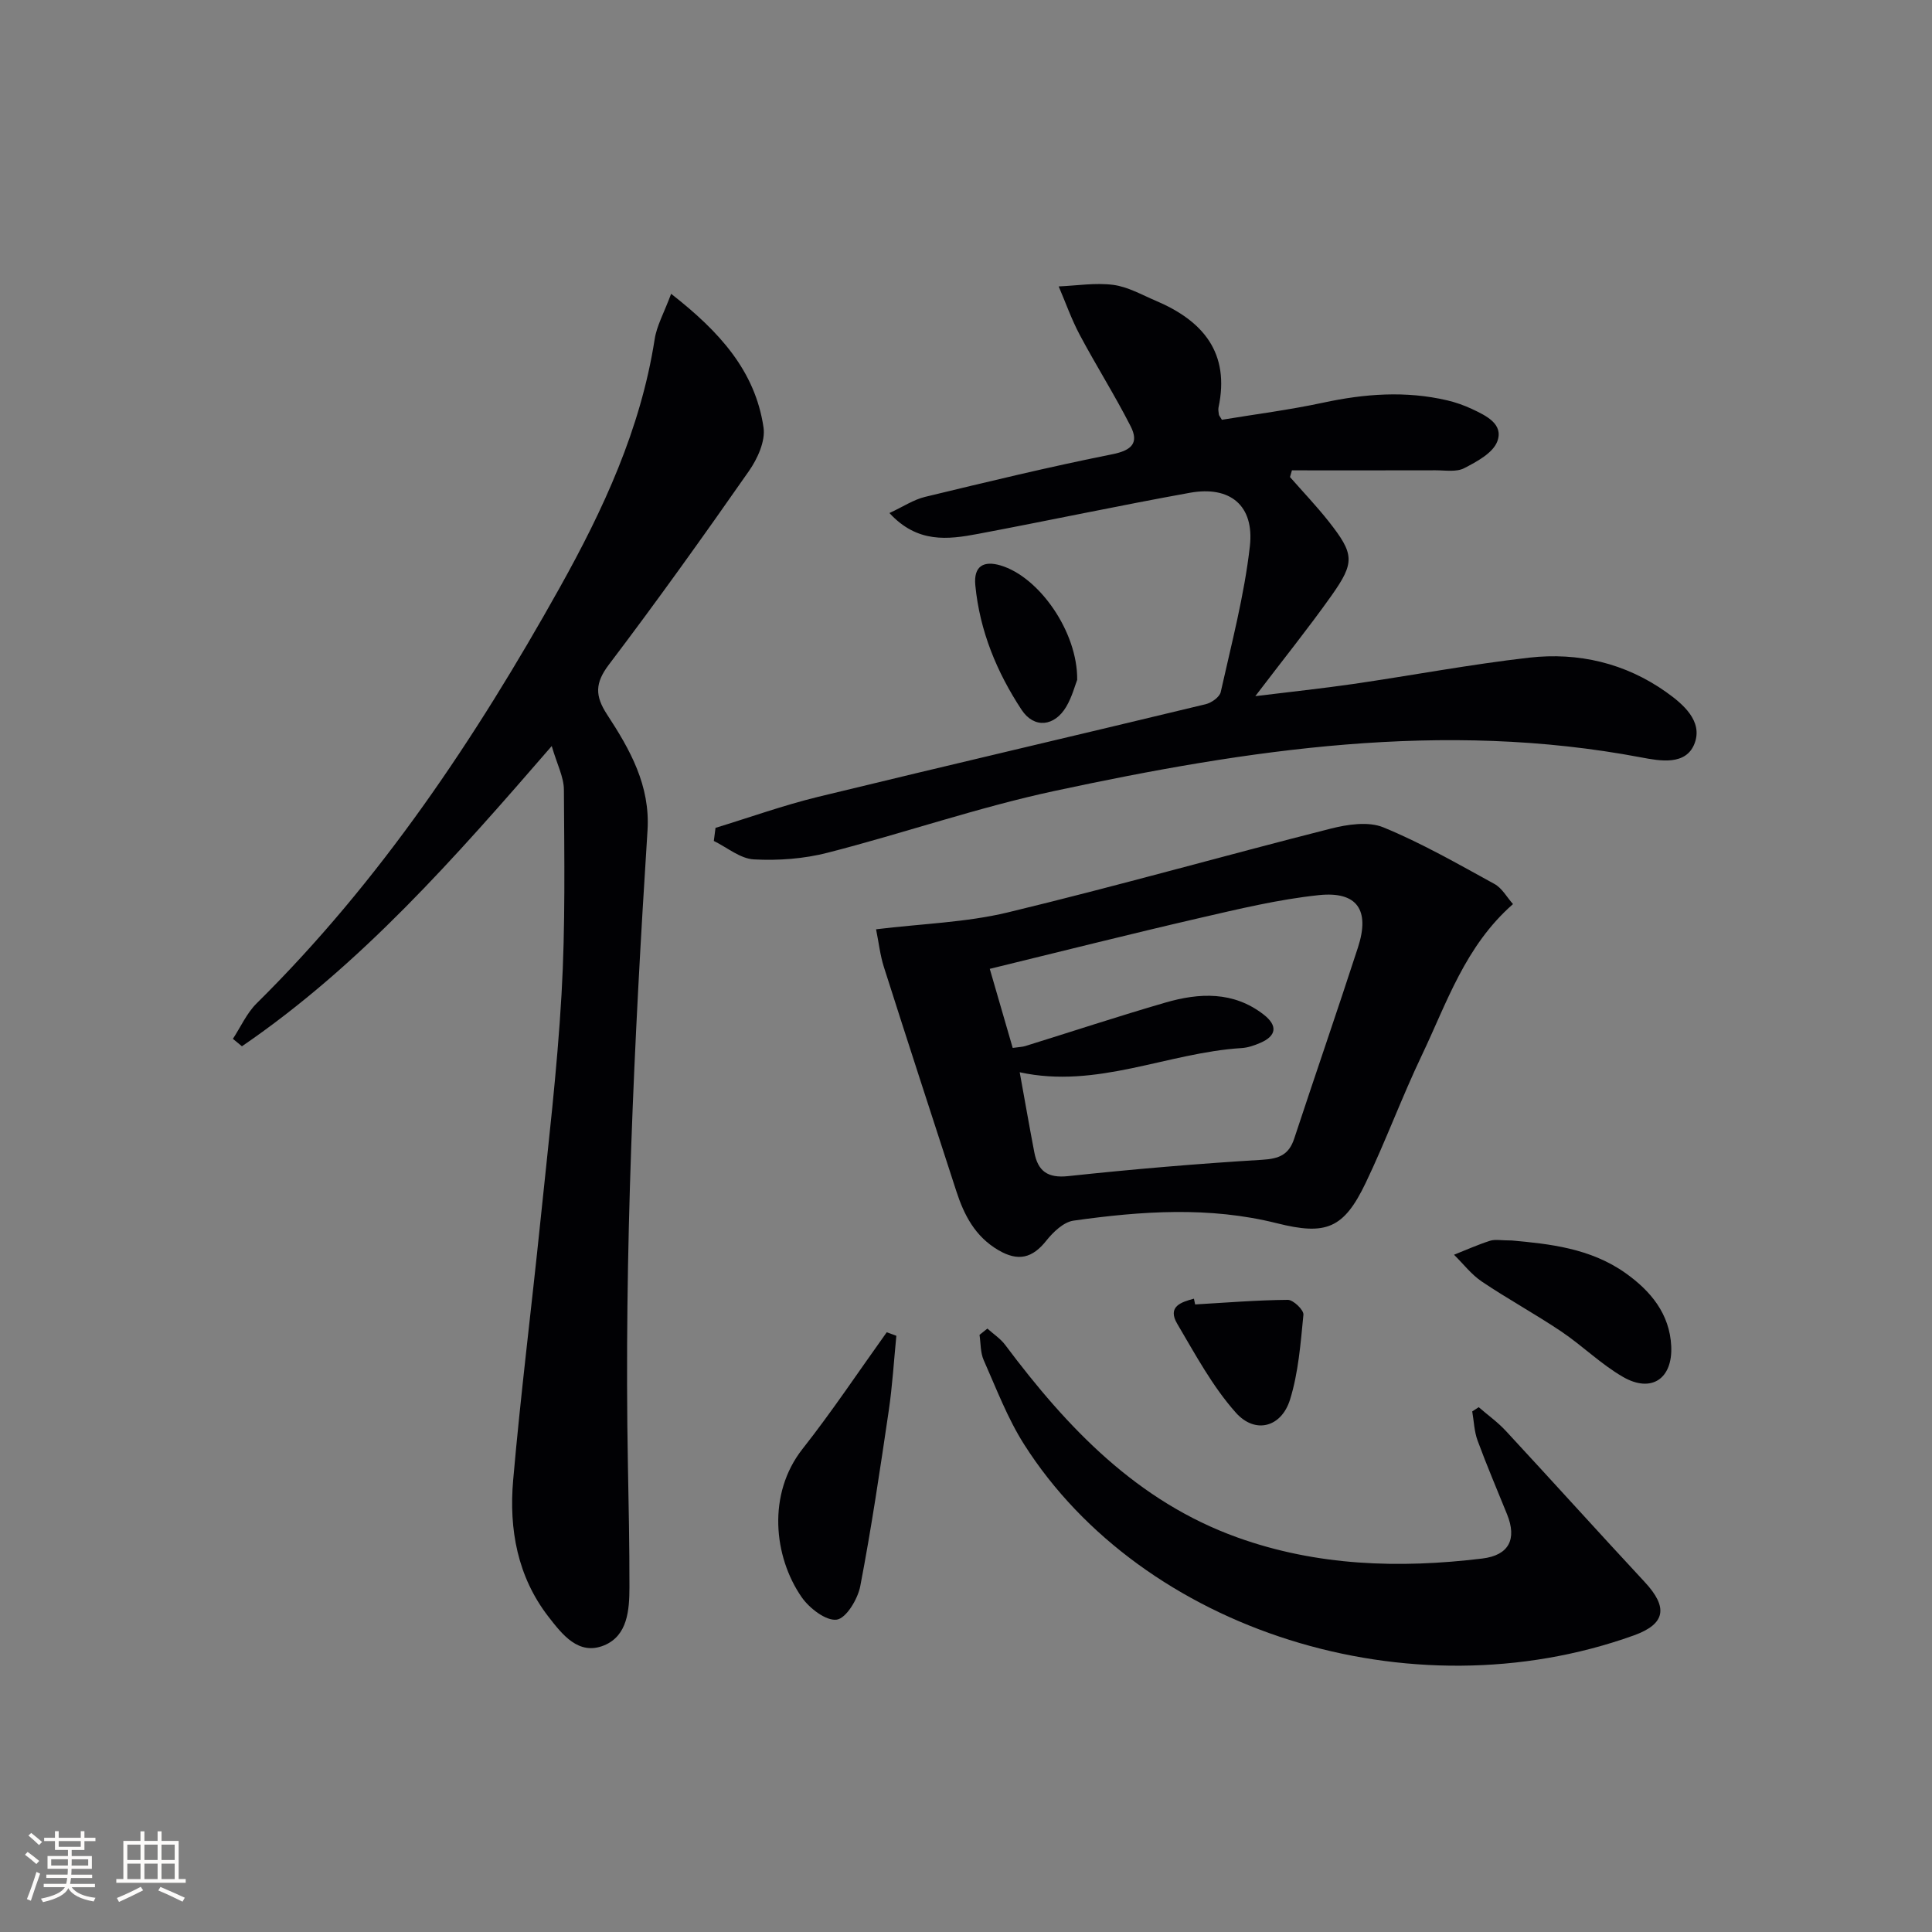 <svg enable-background="new 0 0 400 400" viewBox="0 0 400 400" xmlns="http://www.w3.org/2000/svg"><rect x="0" y="0" width="400" height="400" fill="#808080" stroke="none"/><g fill="#010104"><path d="m138.95 60.83c10.05 7.85 17.41 15.99 19.13 27.67.42 2.84-1.26 6.51-3.04 9.05-9.43 13.5-19.01 26.91-28.96 40.03-2.91 3.84-2.93 6.47-.38 10.37 4.73 7.23 8.95 14.68 8.36 24-2.79 43.68-4.86 87.39-4.06 131.19.16 8.49.33 16.99.32 25.48-.01 4.73-.38 10.04-5.26 12.04-5.26 2.15-8.64-2.24-11.49-5.91-6.45-8.32-8.21-18.15-7.33-28.26 1.56-17.86 3.8-35.66 5.63-53.5 1.61-15.7 3.49-31.4 4.39-47.15.81-14.07.57-28.21.49-42.32-.01-2.65-1.43-5.29-2.52-9.06-20.11 23.21-39.62 45.4-64.14 62.16-.62-.51-1.25-1.02-1.87-1.54 1.62-2.47 2.87-5.33 4.93-7.36 25.57-25.28 45.28-54.82 62.71-86.01 9.03-16.16 16.77-32.85 19.67-51.41.42-2.84 1.94-5.49 3.42-9.47z"/><path d="m148.14 171.4c7.07-2.16 14.06-4.67 21.23-6.42 26.72-6.5 53.51-12.73 80.25-19.18 1.21-.29 2.89-1.48 3.12-2.52 2.23-10.01 4.88-20.01 6.03-30.17.96-8.47-4.11-12.58-12.39-11.09-14.67 2.65-29.26 5.76-43.92 8.52-6.21 1.17-12.51 1.98-18.31-4.32 2.83-1.31 5-2.78 7.39-3.35 12.88-3.11 25.76-6.23 38.75-8.82 4.06-.81 5.55-2.37 3.79-5.81-3.27-6.42-7.14-12.54-10.53-18.91-1.71-3.21-2.92-6.68-4.36-10.03 3.77-.16 7.61-.8 11.3-.32 3.03.4 5.92 2.06 8.81 3.29 9.78 4.15 15.39 10.77 12.98 22.1-.1.47.03.99.08 1.48.02.15.16.29.62 1.06 6.82-1.13 13.98-2.04 21.01-3.55 8.56-1.84 17.06-2.48 25.64-.47 1.76.41 3.51 1.03 5.15 1.8 2.89 1.36 6.59 3.11 5.21 6.72-.92 2.4-4.23 4.17-6.84 5.52-1.61.84-3.91.44-5.91.44-9.92.03-19.84.01-29.76.01-.13.46-.27.93-.4 1.39 2.67 3.04 5.47 5.98 7.98 9.15 5.34 6.78 5.51 8.48.6 15.41-4.79 6.75-9.98 13.2-15.76 20.8 7.38-.91 13.85-1.59 20.27-2.52 12.15-1.77 24.24-4.06 36.43-5.45 10.17-1.15 19.9 1.12 28.37 7.13 3.52 2.5 7.58 5.99 5.9 10.56-1.74 4.73-7.21 3.69-11.04 2.97-41.09-7.79-81.4-1.66-121.47 6.93-15.86 3.4-31.29 8.77-47.02 12.8-4.9 1.26-10.19 1.65-15.25 1.38-2.83-.15-5.54-2.47-8.3-3.82.11-.88.23-1.8.35-2.71z"/><path d="m313.25 187.18c-9.91 8.69-13.69 20.43-18.87 31.29-4.14 8.68-7.47 17.75-11.62 26.42-4.56 9.52-8.22 10.92-18.39 8.37-13.98-3.51-28.07-2.52-42.11-.54-2.05.29-4.2 2.35-5.62 4.13-2.89 3.65-5.83 4.38-9.92 1.99-4.84-2.83-7.12-7.27-8.74-12.27-5.02-15.46-10.06-30.91-14.99-46.39-.77-2.43-1.05-5.02-1.61-7.78 9.6-1.17 18.65-1.42 27.25-3.49 22.37-5.39 44.53-11.68 66.84-17.34 3.5-.89 7.84-1.55 10.95-.27 7.93 3.26 15.43 7.57 22.98 11.71 1.58.85 2.59 2.76 3.85 4.17zm-103.58 29.78c1.33-.19 2-.2 2.62-.39 9.66-3 19.26-6.17 28.97-8.99 7.05-2.05 14.1-2.38 20.36 2.47 2.97 2.31 2.67 4.43-.72 5.88-1.21.52-2.53.98-3.83 1.06-15.38.96-29.98 8.51-45.95 5.01 1.06 5.83 1.99 11.2 3.02 16.56.74 3.88 2.72 5.41 7.04 4.94 13.35-1.43 26.75-2.57 40.15-3.38 3.49-.21 5.52-1.04 6.62-4.38 4.36-13.22 8.91-26.37 13.21-39.61 2.5-7.71-.16-11.64-8.13-10.8-8.36.88-16.62 2.88-24.83 4.77-14.33 3.31-28.6 6.91-43.28 10.49 1.61 5.6 3.13 10.81 4.75 16.37z"/><path d="m204.43 275.07c1.25 1.13 2.72 2.08 3.7 3.4 12.83 17.14 27.27 32.37 48.05 39.84 16.47 5.92 33.51 6.45 50.69 4.37 5.56-.67 7.23-4.02 5.15-9.16-2.05-5.08-4.21-10.12-6.1-15.26-.7-1.89-.76-4.02-1.11-6.04.45-.29.9-.59 1.34-.88 1.9 1.65 3.98 3.13 5.67 4.97 9.61 10.37 19.07 20.87 28.7 31.23 4.86 5.23 4.38 8.68-2.3 11.07-46.32 16.62-101.66-1-126.18-39.55-3.44-5.41-5.76-11.57-8.38-17.47-.69-1.56-.6-3.47-.86-5.22.55-.43 1.09-.87 1.63-1.3z"/><path d="m185.58 276.56c-.51 5.18-.82 10.39-1.58 15.54-1.79 12.13-3.58 24.26-5.89 36.29-.51 2.67-2.91 6.66-4.87 6.94-2.21.31-5.68-2.36-7.27-4.66-5.8-8.37-7.15-21.37.18-30.68 6.14-7.79 11.65-16.08 17.44-24.16.67.25 1.33.49 1.99.73z"/><path d="m313.05 256.83c7.56.7 16.19 1.54 23.54 6.78 5.18 3.69 9.1 8.41 9.42 15.09.32 6.77-4.11 9.75-9.96 6.39-4.57-2.63-8.42-6.47-12.82-9.43-5.36-3.6-11.06-6.71-16.41-10.31-2.19-1.47-3.87-3.69-5.78-5.57 2.48-.98 4.91-2.08 7.45-2.89 1.05-.34 2.31-.06 4.56-.06z"/><path d="m247.44 270.07c6.4-.37 12.79-.9 19.19-.95 1.13-.01 3.33 2.11 3.23 3.08-.58 5.9-1.03 11.95-2.77 17.56-1.78 5.74-7.21 7.22-11.22 2.72-4.84-5.43-8.39-12.06-12.13-18.39-2.13-3.6.83-4.51 3.45-5.21.09.4.17.8.25 1.19z"/><path d="m223.02 140.75c-.42 1.05-1.04 3.48-2.26 5.56-2.42 4.1-6.65 4.6-9.25.65-5.13-7.79-8.67-16.34-9.58-25.78-.39-4.06 1.8-5.12 5.2-4.12 7.97 2.34 16 13.72 15.89 23.69z"/></g><path d="m5.17 384 .55-.58c.85.61 1.65 1.24 2.4 1.87l-.59.64c-.83-.73-1.62-1.38-2.36-1.93m1.22 9.53-.82-.34c.71-1.76 1.37-3.64 1.98-5.63.24.13.5.25.76.36-.6 1.67-1.24 3.54-1.92 5.61m-.5-13.5.57-.54c.56.44 1.31 1.06 2.26 1.87l-.64.64c-.68-.66-1.41-1.32-2.19-1.97m3.25.46h2.24v-1.36h.77v1.36h4.57v-1.36h.76v1.36h2.28v.69h-2.28v1.84h-2.64v1.26h4.18v2.64h-4.21c0 .45-.02.86-.05 1.21h4.32v.69h-4.38c-.04.34-.1.75-.19 1.22h5.15v.69h-4.82c.87 1.19 2.51 1.92 4.93 2.19-.17.31-.3.57-.37.76-2.77-.49-4.52-1.41-5.26-2.76-.56 1.26-2.3 2.23-5.24 2.9-.12-.25-.26-.48-.43-.72 2.73-.55 4.38-1.34 4.96-2.38h-4.38v-.69h4.65c.1-.38.17-.79.21-1.22h-4.32v-.69h4.4c.03-.34.05-.75.05-1.21h-4.2v-2.64h4.23v-1.26h-2.69v-1.84h-2.24zm1.46 4.46v1.29h3.45c.01-.4.02-.57.01-.53v-.32-.45h-3.46zm1.55-2.59h4.57v-1.19h-4.57zm6.11 2.59h-3.42v.77c-.01.19-.01.37-.02.53h3.44z" fill="#fcfbfa"/><path d="m32.63 379.16h.82v1.98h3.54v7.89h1.46v.78h-14.37v-.78h1.46v-7.89h3.54v-1.98h.82v1.98h2.73zm-3.49 11.48.5.73c-1.61.82-3.28 1.63-5 2.41-.13-.27-.28-.55-.44-.82 1.75-.72 3.4-1.49 4.94-2.32m-2.78-5.55h2.73v-3.18h-2.73zm0 3.95h2.73v-3.2h-2.73zm3.54-3.95h2.73v-3.18h-2.73zm0 3.95h2.73v-3.2h-2.73zm7.89 4.68c-1.84-.92-3.51-1.7-5.02-2.32l.45-.73c1.89.8 3.57 1.55 5.04 2.23zm-1.62-11.81h-2.73v3.18h2.73zm-2.73 7.13h2.73v-3.2h-2.73z" fill="#fcfbfa"/></svg>